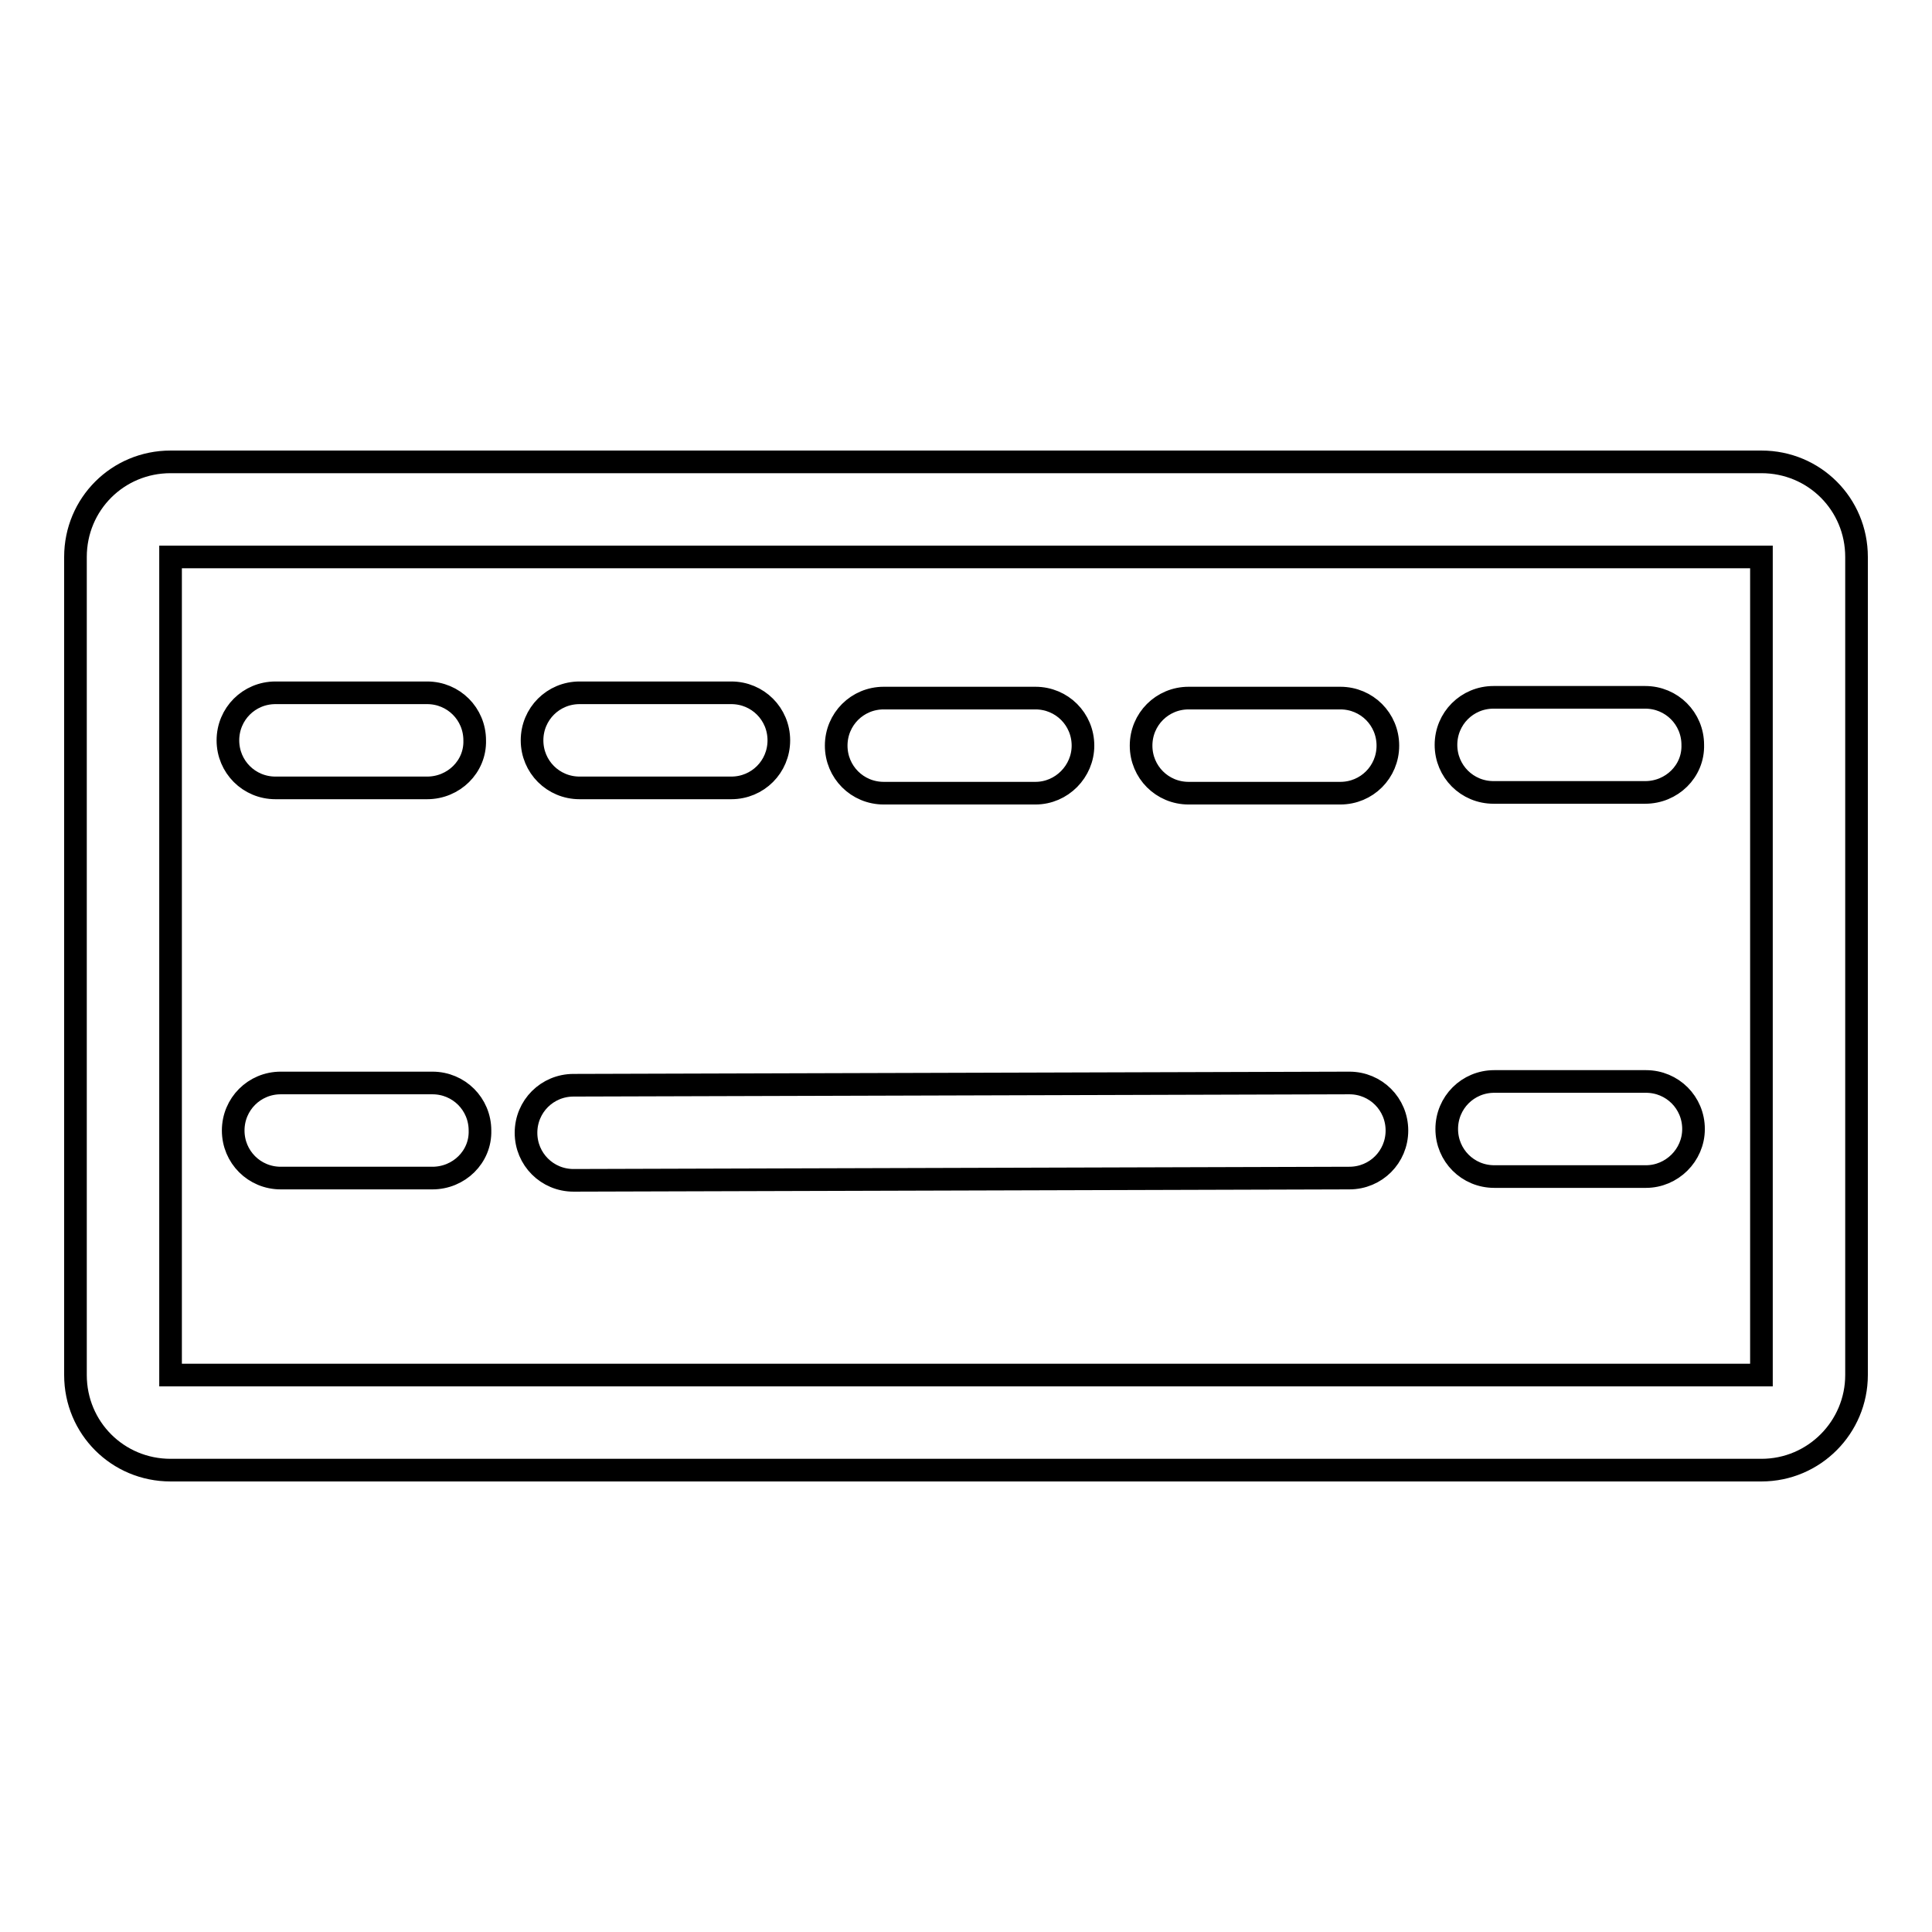 <?xml version="1.0" encoding="utf-8"?>
<!-- Svg Vector Icons : http://www.onlinewebfonts.com/icon -->
<!DOCTYPE svg PUBLIC "-//W3C//DTD SVG 1.1//EN" "http://www.w3.org/Graphics/SVG/1.1/DTD/svg11.dtd">
<svg version="1.1" xmlns="http://www.w3.org/2000/svg" xmlns:xlink="http://www.w3.org/1999/xlink" x="0px" y="0px" viewBox="0 0 256 256" enable-background="new 0 0 256 256" xml:space="preserve">
<g> <path stroke-width="3" fill-opacity="0" stroke="#000000"  d="M233.4,194.8H22.6c-7,0-12.6-5.6-12.6-12.6V73.8c0-7,5.6-12.6,12.6-12.6h210.8c7,0,12.6,5.6,12.6,12.6 v108.4C246,189.1,240.4,194.8,233.4,194.8z M22.6,73.8v108.4h210.8V73.8H22.6z"/> <path stroke-width="3" fill-opacity="0" stroke="#000000"  d="M56.6,104.4H36.5c-3.5,0-6.3-2.8-6.3-6.3s2.8-6.3,6.3-6.3h20.1c3.5,0,6.3,2.8,6.3,6.3 C63,101.6,60.1,104.4,56.6,104.4z M96.9,104.4H76.8c-3.5,0-6.3-2.8-6.3-6.3s2.8-6.3,6.3-6.3h20.1c3.5,0,6.3,2.8,6.3,6.3 S100.4,104.4,96.9,104.4z M137.2,105.1h-20.1c-3.5,0-6.3-2.8-6.3-6.3c0-3.5,2.8-6.3,6.3-6.3h20.1c3.5,0,6.3,2.8,6.3,6.3 C143.5,102.2,140.7,105.1,137.2,105.1z M177.6,105.1h-20.1c-3.5,0-6.3-2.8-6.3-6.3c0-3.5,2.8-6.3,6.3-6.3h20.1 c3.5,0,6.3,2.8,6.3,6.3C183.9,102.3,181.1,105.1,177.6,105.1z M218,105h-20.1c-3.5,0-6.3-2.8-6.3-6.3c0-3.5,2.8-6.3,6.3-6.3H218 c3.5,0,6.3,2.8,6.3,6.3C224.4,102.2,221.5,105,218,105z M218.1,155.9h-20.1c-3.5,0-6.3-2.8-6.3-6.3s2.8-6.3,6.3-6.3h20.1 c3.5,0,6.3,2.8,6.3,6.3C224.4,153.1,221.5,155.9,218.1,155.9z M57.3,156.1H37.2c-3.5,0-6.3-2.8-6.3-6.3c0-3.5,2.8-6.3,6.3-6.3h20.1 c3.5,0,6.3,2.8,6.3,6.3C63.7,153.3,60.8,156.1,57.3,156.1z M76,156.4c-3.5,0-6.3-2.8-6.3-6.3c0-3.5,2.8-6.3,6.3-6.3l102.8-0.3h0 c3.5,0,6.3,2.8,6.3,6.3s-2.8,6.3-6.3,6.3L76,156.4L76,156.4z"/></g>
</svg>